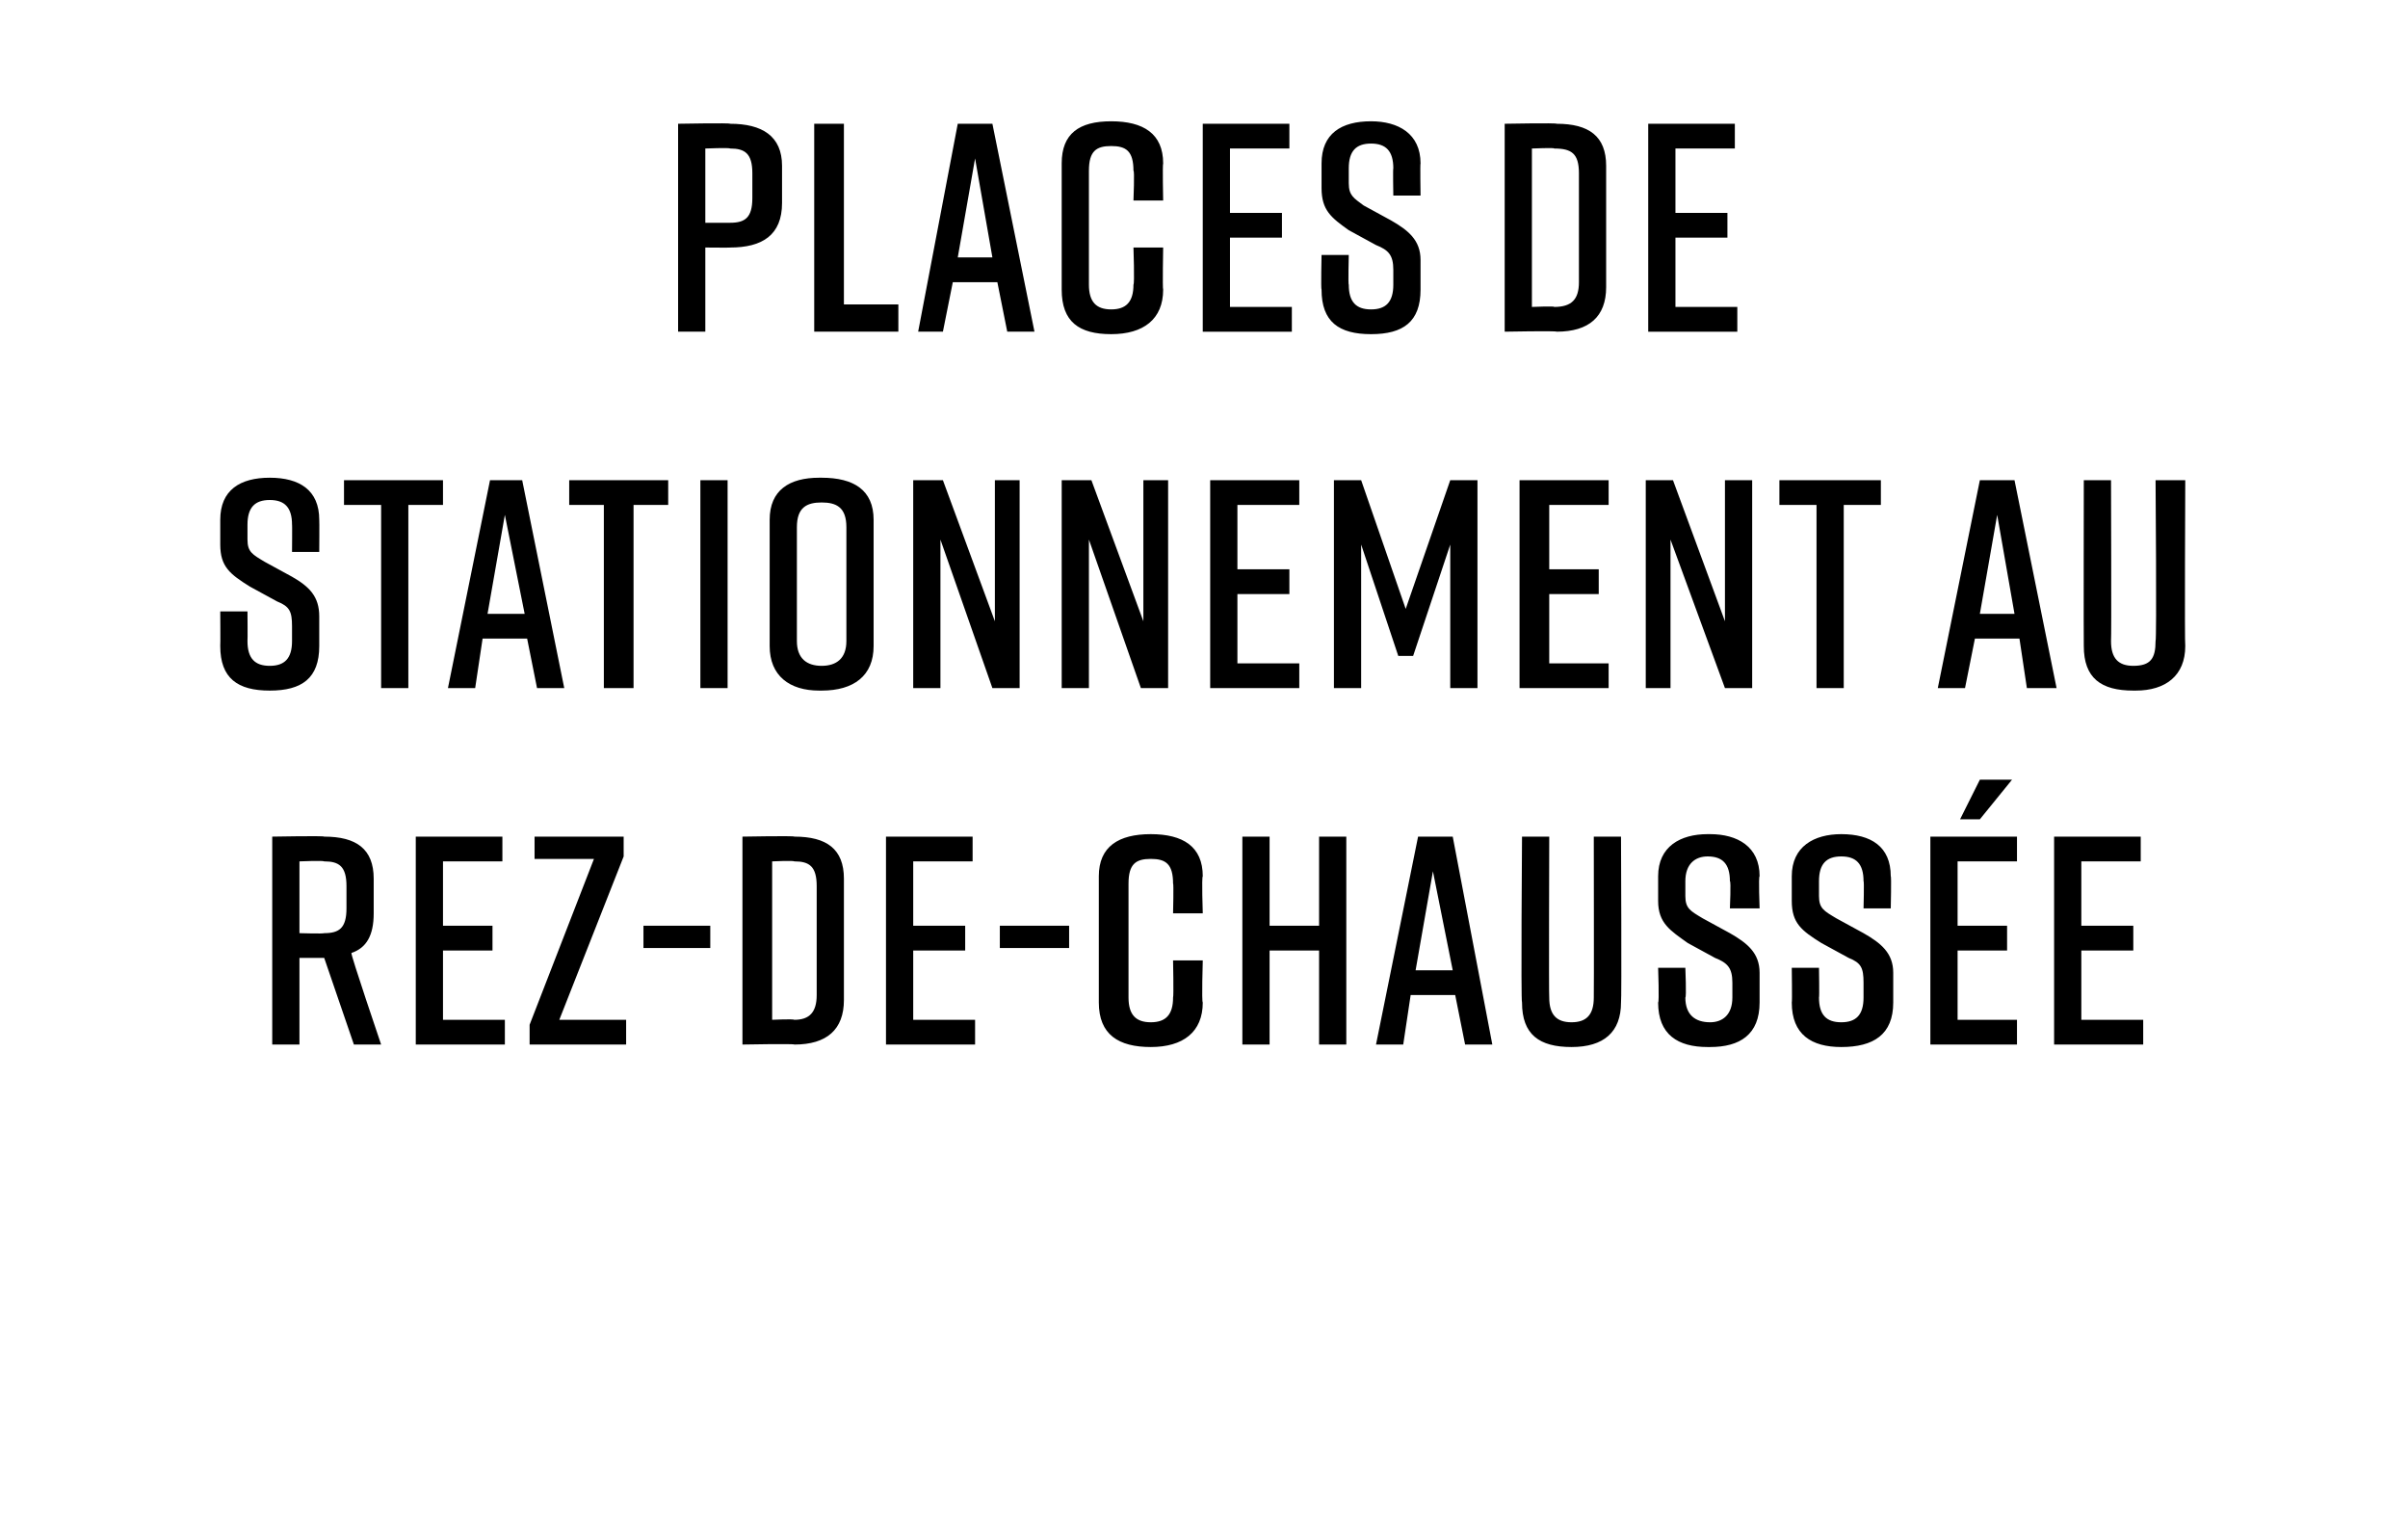 <?xml version="1.0" standalone="no"?><!DOCTYPE svg PUBLIC "-//W3C//DTD SVG 1.1//EN" "http://www.w3.org/Graphics/SVG/1.1/DTD/svg11.dtd"><svg xmlns="http://www.w3.org/2000/svg" version="1.1" width="97.3px" height="61.6px" viewBox="0 -4 97.3 61.6" style="top:-4px"><desc>places de stationnement au rez de chauss e</desc><defs/><g id="Polygon45871"><path d="m14.3 38.2l-1.2-3.5l0 0l-1 0l0 3.5l-1.1 0l0-8.4c0 0 2.11-.04 2.1 0c1.3 0 2 .5 2 1.7c0 0 0 1.4 0 1.4c0 .9-.3 1.4-.9 1.6c-.04.05 1.2 3.7 1.2 3.7l-1.1 0zm-2.2-4.5c0 0 .96.03 1 0c.6 0 .9-.2.9-1c0 0 0-.9 0-.9c0-.8-.3-1-.9-1c-.04-.04-1 0-1 0l0 2.9zm4.7 4.5l0-8.4l3.5 0l0 1l-2.4 0l0 2.6l2 0l0 1l-2 0l0 2.8l2.5 0l0 1l-3.6 0zm8.5 0l-3.9 0l0-.8l2.6-6.7l-2.4 0l0-.9l3.6 0l0 .8l-2.6 6.6l2.7 0l0 1zm3.4-3.9l-2.7 0l0-.9l2.7 0l0 .9zm5.4-2.8c0 0 0 4.9 0 4.9c0 1.2-.7 1.8-2 1.8c0-.04-2.1 0-2.1 0l0-8.4c0 0 2.1-.04 2.1 0c1.3 0 2 .5 2 1.7zm-2-.7c-.05-.04-.9 0-.9 0l0 6.4c0 0 .85-.04.9 0c.6 0 .9-.3.9-1c0 0 0-4.4 0-4.4c0-.8-.3-1-.9-1zm3.7 7.4l0-8.4l3.5 0l0 1l-2.4 0l0 2.6l2.1 0l0 1l-2.1 0l0 2.8l2.5 0l0 1l-3.6 0zm7.4-3.9l-2.8 0l0-.9l2.8 0l0 .9zm5.4 2.2c0 1.2-.8 1.8-2.1 1.8c0 0 0 0 0 0c-1.3 0-2.1-.5-2.1-1.8c0 0 0-5.1 0-5.1c0-1.2.8-1.7 2.1-1.7c0 0 0 0 0 0c1.3 0 2.1.5 2.1 1.7c-.05.04 0 1.5 0 1.5l-1.2 0c0 0 .03-1.24 0-1.2c0-.8-.3-1-.9-1c-.6 0-.9.2-.9 1c0 0 0 4.6 0 4.6c0 .7.3 1 .9 1c.6 0 .9-.3.9-1c.03-.04 0-1.5 0-1.5l1.2 0c0 0-.05 1.68 0 1.7zm2.7-6.7l0 3.6l2 0l0-3.6l1.1 0l0 8.4l-1.1 0l0-3.8l-2 0l0 3.8l-1.1 0l0-8.4l1.1 0zm7.5 6.4l-1.8 0l-.3 2l-1.1 0l1.7-8.4l1.4 0l1.6 8.4l-1.1 0l-.4-2zm-.1-1l-.8-4l-.7 4l1.5 0zm6.8 1.3c0 1.2-.7 1.8-2 1.8c0 0 0 0 0 0c-1.3 0-2-.5-2-1.8c-.05-.02 0-6.7 0-6.7l1.1 0c0 0-.02 6.46 0 6.5c0 .7.3 1 .9 1c.6 0 .9-.3.9-1c.01-.04 0-6.5 0-6.5l1.1 0c0 0 .03 6.68 0 6.7zm4.4-3.8c0 0 .05-1.12 0-1.1c0-.7-.3-1-.9-1c-.5 0-.9.3-.9 1c0 0 0 .6 0 .6c0 .5.2.6.7.9c0 0 1.1.6 1.1.6c.7.4 1.2.8 1.2 1.6c0 0 0 1.2 0 1.2c0 1.3-.8 1.8-2 1.8c0 0-.1 0-.1 0c-1.2 0-2-.5-2-1.8c.05 0 0-1.4 0-1.4l1.1 0c0 0 .05 1.21 0 1.2c0 .7.4 1 1 1c.5 0 .9-.3.9-1c0 0 0-.6 0-.6c0-.6-.2-.8-.7-1c0 0-1.1-.6-1.1-.6c-.7-.5-1.2-.8-1.2-1.7c0 0 0-1 0-1c0-1.2.9-1.7 2-1.7c0 0 .1 0 .1 0c1.1 0 2 .5 2 1.7c-.05-.01 0 1.3 0 1.3l-1.2 0zm5.4 0c0 0 .03-1.12 0-1.1c0-.7-.3-1-.9-1c-.6 0-.9.3-.9 1c0 0 0 .6 0 .6c0 .5.2.6.7.9c0 0 1.1.6 1.1.6c.7.4 1.2.8 1.2 1.6c0 0 0 1.2 0 1.2c0 1.3-.8 1.8-2.1 1.8c0 0 0 0 0 0c-1.2 0-2-.5-2-1.8c.02 0 0-1.4 0-1.4l1.1 0c0 0 .02 1.21 0 1.2c0 .7.3 1 .9 1c.6 0 .9-.3.9-1c0 0 0-.6 0-.6c0-.6-.1-.8-.6-1c0 0-1.1-.6-1.1-.6c-.8-.5-1.2-.8-1.2-1.7c0 0 0-1 0-1c0-1.2.9-1.7 2-1.7c0 0 0 0 0 0c1.2 0 2 .5 2 1.7c.03-.01 0 1.3 0 1.3l-1.1 0zm6-5.2l-1.3 1.6l-.8 0l.8-1.6l1.3 0zm-3.3 10.7l0-8.4l3.5 0l0 1l-2.4 0l0 2.6l2 0l0 1l-2 0l0 2.8l2.4 0l0 1l-3.5 0zm5 0l0-8.4l3.5 0l0 1l-2.4 0l0 2.6l2.1 0l0 1l-2.1 0l0 2.8l2.5 0l0 1l-3.6 0z" stroke="none" fill="#000"/></g><g id="Polygon45870"><path d="m11.8 18.3c0 0 .01-1.12 0-1.1c0-.7-.3-1-.9-1c-.6 0-.9.3-.9 1c0 0 0 .6 0 .6c0 .5.2.6.7.9c0 0 1.1.6 1.1.6c.7.4 1.1.8 1.1 1.6c0 0 0 1.2 0 1.2c0 1.3-.7 1.8-2 1.8c0 0 0 0 0 0c-1.3 0-2-.5-2-1.8c.01 0 0-1.4 0-1.4l1.1 0c0 0 .01 1.21 0 1.2c0 .7.3 1 .9 1c.6 0 .9-.3.9-1c0 0 0-.6 0-.6c0-.6-.1-.8-.6-1c0 0-1.1-.6-1.1-.6c-.8-.5-1.2-.8-1.2-1.7c0 0 0-1 0-1c0-1.2.8-1.7 2-1.7c0 0 0 0 0 0c1.2 0 2 .5 2 1.7c.01-.01 0 1.3 0 1.3l-1.1 0zm6.1-1.9l-1.4 0l0 7.4l-1.1 0l0-7.4l-1.5 0l0-1l4 0l0 1zm3.4 5.4l-1.8 0l-.3 2l-1.1 0l1.7-8.4l1.3 0l1.7 8.4l-1.1 0l-.4-2zm-.1-1l-.8-4l-.7 4l1.5 0zm5.8-4.4l-1.4 0l0 7.4l-1.2 0l0-7.4l-1.4 0l0-1l4 0l0 1zm1.3 7.4l0-8.4l1.1 0l0 8.4l-1.1 0zm4.8-8.5c0 0 .1 0 .1 0c1.3 0 2.1.5 2.1 1.7c0 0 0 5.1 0 5.1c0 1.2-.8 1.8-2.1 1.8c0 0-.1 0-.1 0c-1.2 0-2-.6-2-1.8c0 0 0-5.1 0-5.1c0-1.2.8-1.7 2-1.7zm.1 7.6c.6 0 1-.3 1-1c0 0 0-4.6 0-4.6c0-.8-.4-1-1-1c-.6 0-1 .2-1 1c0 0 0 4.6 0 4.6c0 .7.4 1 1 1zm3.7.9l0-8.4l1.2 0l2.1 5.7l0-5.7l1 0l0 8.4l-1.1 0l-2.1-6l0 6l-1.1 0zm6 0l0-8.4l1.2 0l2.1 5.7l0-5.7l1 0l0 8.4l-1.1 0l-2.1-6l0 6l-1.1 0zm6 0l0-8.4l3.6 0l0 1l-2.5 0l0 2.6l2.1 0l0 1l-2.1 0l0 2.8l2.5 0l0 1l-3.6 0zm8.2-1.3l-.6 0l-1.5-4.5l0 5.8l-1.1 0l0-8.4l1.1 0l1.8 5.2l1.8-5.2l1.1 0l0 8.4l-1.1 0l0-5.8l-1.5 4.5zm4.3 1.3l0-8.4l3.6 0l0 1l-2.4 0l0 2.6l2 0l0 1l-2 0l0 2.8l2.4 0l0 1l-3.6 0zm5.1 0l0-8.4l1.1 0l2.1 5.7l0-5.7l1.1 0l0 8.4l-1.1 0l-2.2-6l0 6l-1 0zm9.5-7.4l-1.5 0l0 7.4l-1.1 0l0-7.4l-1.5 0l0-1l4.1 0l0 1zm5.6 5.4l-1.8 0l-.4 2l-1.1 0l1.7-8.4l1.4 0l1.7 8.4l-1.2 0l-.3-2zm-.2-1l-.7-4l-.7 4l1.4 0zm6.9 1.3c0 1.2-.8 1.8-2 1.8c0 0-.1 0-.1 0c-1.3 0-2-.5-2-1.8c-.01-.02 0-6.7 0-6.7l1.1 0c0 0 .02 6.46 0 6.5c0 .7.3 1 .9 1c.7 0 .9-.3.9-1c.05-.04 0-6.5 0-6.5l1.2 0c0 0-.03 6.68 0 6.7z" stroke="none" fill="#000"/></g><g id="Polygon45869"><path d="m31.6 2.7c0 0 0 1.5 0 1.5c0 1.3-.8 1.8-2.1 1.8c.02.01-1 0-1 0l0 3.4l-1.1 0l0-8.4c0 0 2.12-.04 2.1 0c1.3 0 2.1.5 2.1 1.7zm-1.2.3c0-.8-.3-1-.9-1c-.03-.04-1 0-1 0l0 3c0 0 .97 0 1 0c.6 0 .9-.2.9-1c0 0 0-1 0-1zm5.9 6.4l-3.4 0l0-8.4l1.2 0l0 7.3l2.2 0l0 1.1zm4-2l-1.8 0l-.4 2l-1 0l1.6-8.4l1.4 0l1.7 8.4l-1.1 0l-.4-2zm-.2-1l-.7-4l-.7 4l1.4 0zm6.9 1.3c0 1.2-.8 1.8-2.1 1.8c0 0 0 0 0 0c-1.3 0-2-.5-2-1.8c0 0 0-5.1 0-5.1c0-1.2.7-1.7 2-1.7c0 0 0 0 0 0c1.3 0 2.1.5 2.1 1.7c-.03.04 0 1.5 0 1.5l-1.2 0c0 0 .05-1.24 0-1.2c0-.8-.3-1-.9-1c-.6 0-.9.2-.9 1c0 0 0 4.6 0 4.6c0 .7.3 1 .9 1c.6 0 .9-.3.9-1c.05-.04 0-1.5 0-1.5l1.2 0c0 0-.03 1.68 0 1.7zm1.6 1.7l0-8.4l3.5 0l0 1l-2.4 0l0 2.6l2.1 0l0 1l-2.1 0l0 2.8l2.5 0l0 1l-3.6 0zm7.7-5.5c0 0-.02-1.12 0-1.1c0-.7-.3-1-.9-1c-.6 0-.9.3-.9 1c0 0 0 .6 0 .6c0 .5.2.6.6.9c0 0 1.1.6 1.1.6c.7.4 1.2.8 1.2 1.6c0 0 0 1.2 0 1.2c0 1.3-.7 1.8-2 1.8c0 0 0 0 0 0c-1.3 0-2-.5-2-1.8c-.03 0 0-1.4 0-1.4l1.1 0c0 0-.03 1.21 0 1.2c0 .7.3 1 .9 1c.6 0 .9-.3.9-1c0 0 0-.6 0-.6c0-.6-.2-.8-.7-1c0 0-1.1-.6-1.1-.6c-.7-.5-1.1-.8-1.1-1.7c0 0 0-1 0-1c0-1.2.8-1.7 2-1.7c0 0 0 0 0 0c1.1 0 2 .5 2 1.7c-.02-.01 0 1.3 0 1.3l-1.1 0zm8.6-1.2c0 0 0 4.9 0 4.9c0 1.2-.7 1.8-2 1.8c-.01-.04-2.1 0-2.1 0l0-8.4c0 0 2.09-.04 2.1 0c1.3 0 2 .5 2 1.7zm-2.1-.7c.04-.04-.9 0-.9 0l0 6.4c0 0 .94-.04.9 0c.7 0 1-.3 1-1c0 0 0-4.4 0-4.4c0-.8-.3-1-1-1zm3.8 7.4l0-8.4l3.5 0l0 1l-2.4 0l0 2.6l2.1 0l0 1l-2.1 0l0 2.8l2.5 0l0 1l-3.6 0z" stroke="none" fill="#000"/></g></svg>